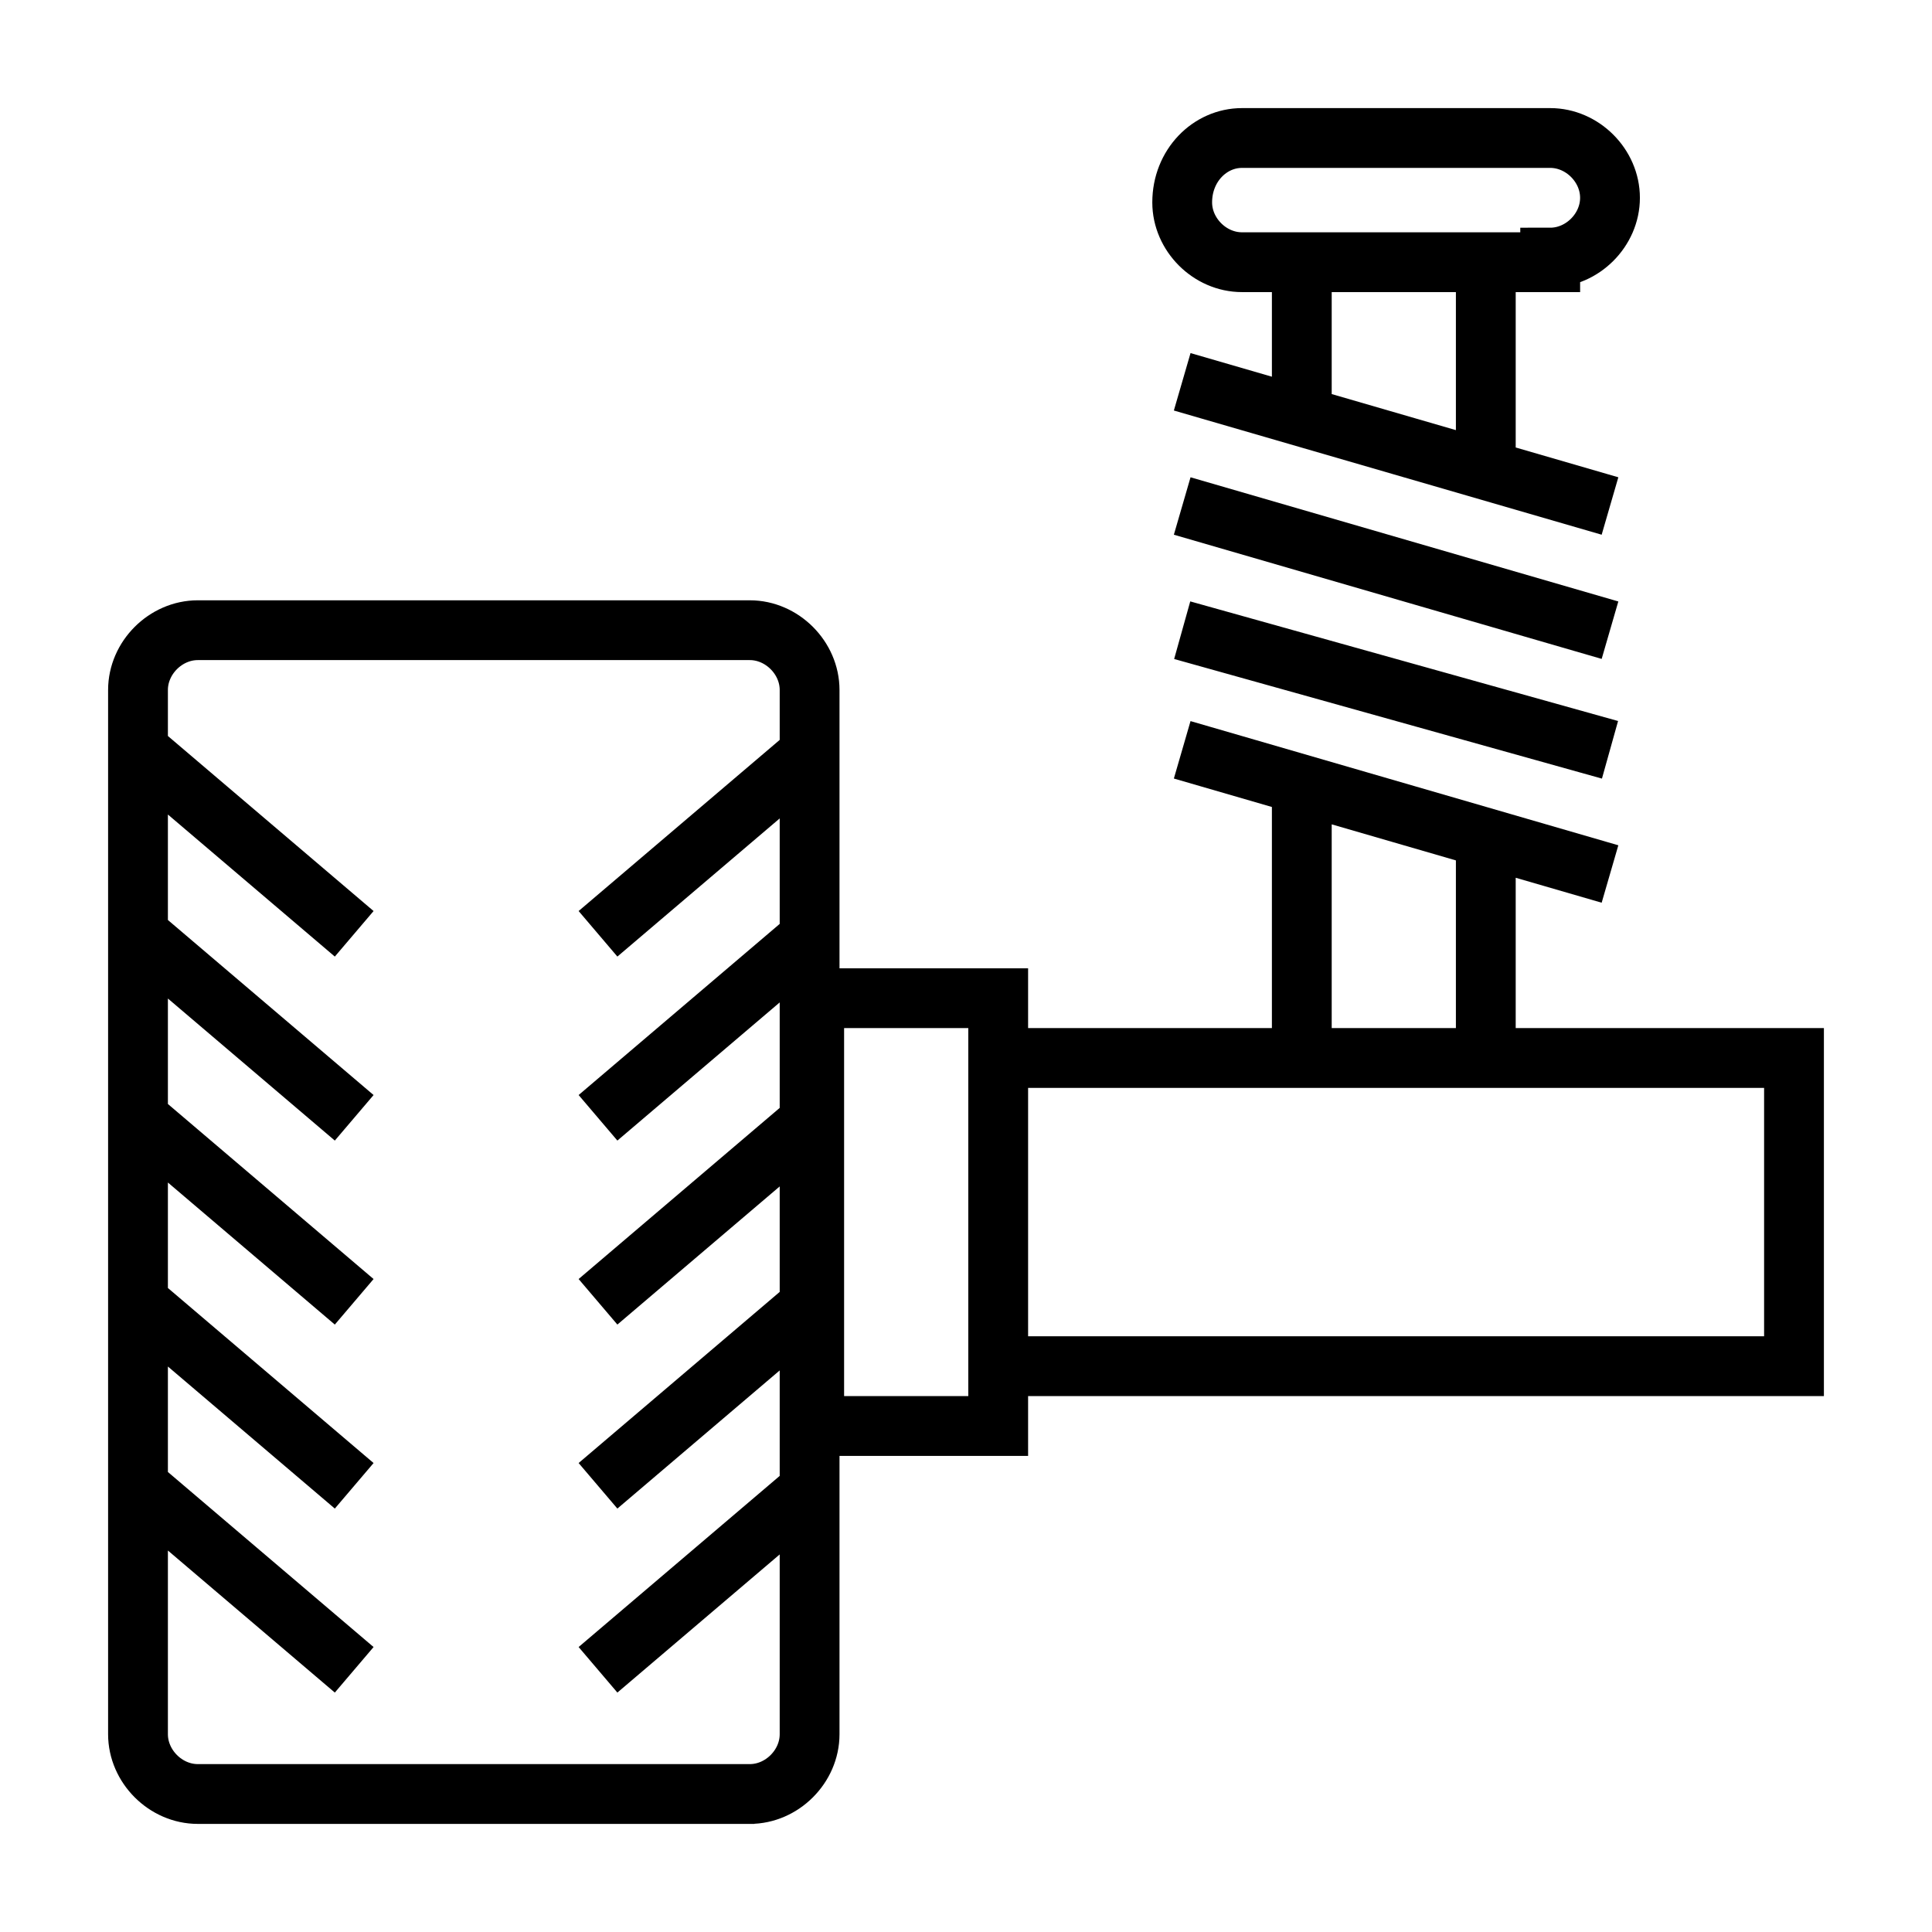 <svg viewBox="0 0 42 42" width="42" height="42" xml:space="preserve" xmlns="http://www.w3.org/2000/svg">
    <path style="fill:none;stroke:#000;stroke-width:1.3;" d="m 13,36.3 4.7,-4 m -4.7,0 4.7,-4 m -4.7,0 4.7,-4 m -4.7,0 4.7,-4 m -4.7,0 4.7,-4 m -10,20 -4.7,-4 m 4.7,0 -4.7,-4 m 4.7,0 -4.7,-4 m 4.7,0 -4.7,-4 m 4.7,0 -4.7,-4 m 22.7,0 L 35,19 M 25.7,13.7 35,16.3 M 25.7,11 35,13.7 M 25.7,8.3 35,11 M 33.7,5.7 H 27 c -0.7,0 -1.3,-0.6 -1.3,-1.3 v 0 C 25.7,3.6 26.3,3 27,3 h 6.7 C 34.4,3 35,3.6 35,4.3 v 0 c 0,0.7 -0.6,1.3 -1.3,1.3 z M 32.3,18.3 V 23 h -4 v -5.9 m 0,-8 v -3.4 h 4 v 4.6 M 39,29.7 H 21.7 V 23 H 39 Z M 17.7,31 h 4 v -9.3 h -4 z m -1.3,8 H 4.3 C 3.6,39 3,38.4 3,37.7 V 15 c 0,-0.7 0.6,-1.3 1.3,-1.3 h 12 c 0.7,0 1.3,0.6 1.3,1.3 v 22.7 c 0,0.7 -0.6,1.3 -1.3,1.3 z"/>
</svg>